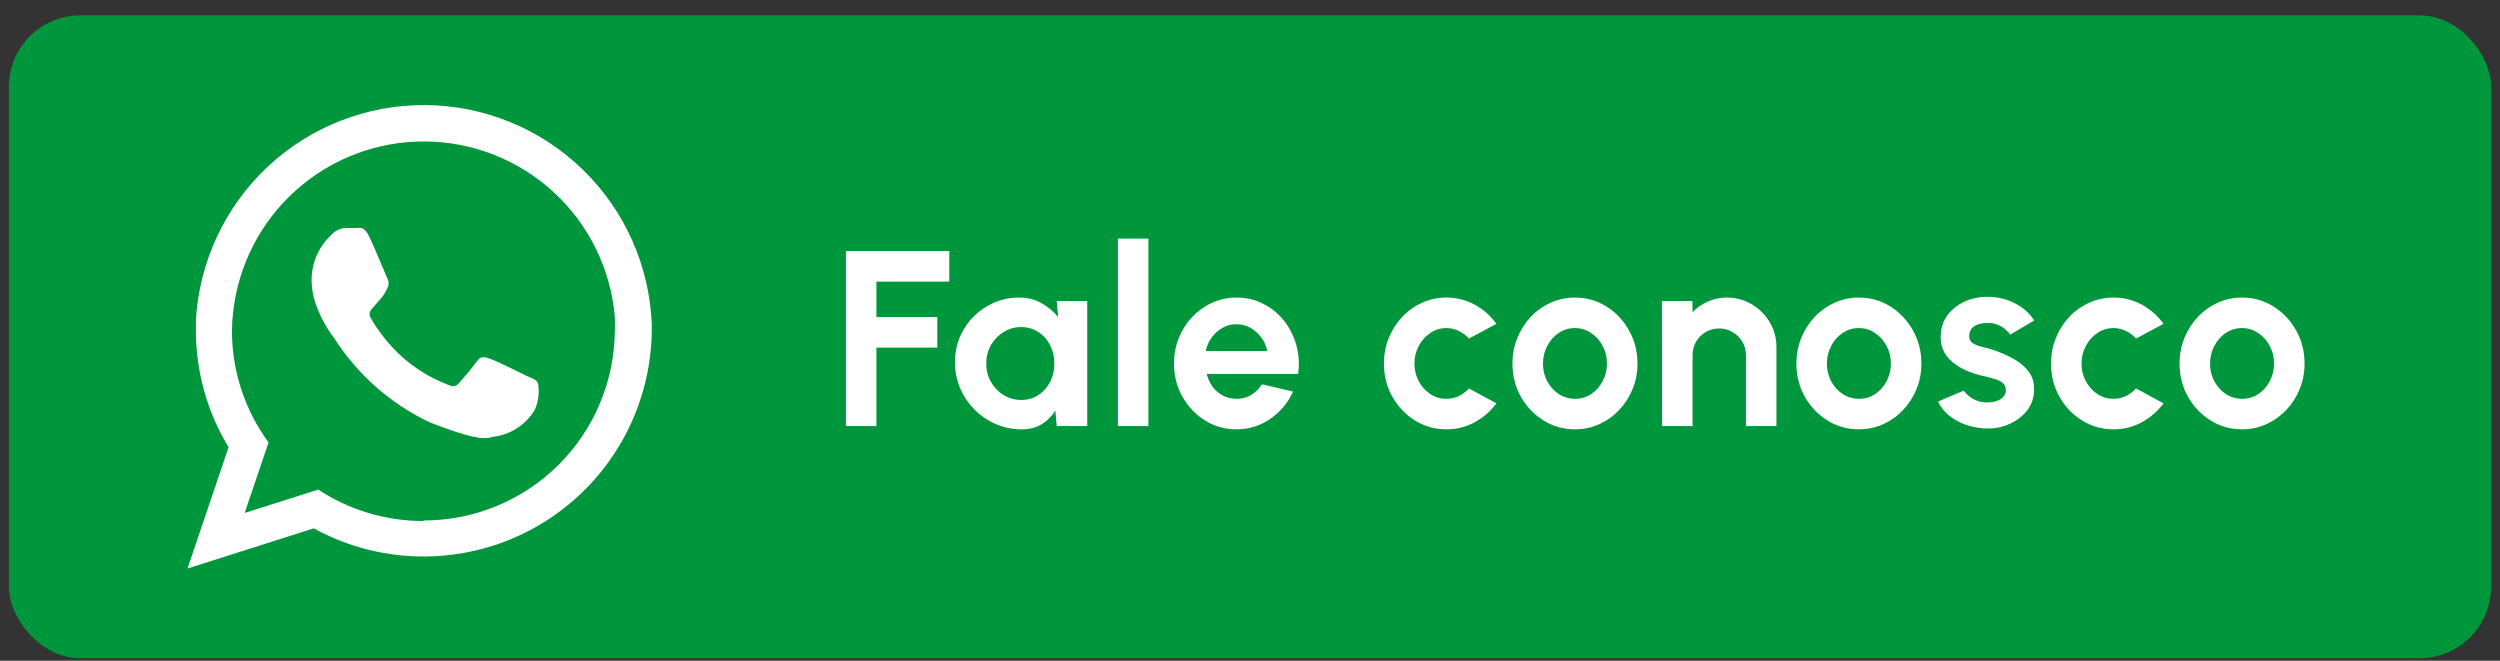 <svg width="140" height="37" viewBox="0 0 140 37" fill="none" xmlns="http://www.w3.org/2000/svg">
<rect x="0" y="0" width="140" height="37" fill="#333333" stroke="none"/>
<rect x="0.5" y="0.86" width="139" height="36" rx="4" fill="#00963C"/>
<path fill-rule="evenodd" clip-rule="evenodd" d="M36.5 18.177C36.375 14.895 34.991 11.787 32.635 9.498C30.28 7.209 27.134 5.915 23.849 5.885C20.565 5.854 17.395 7.088 14.997 9.332C12.599 11.576 11.157 14.658 10.97 17.937C10.97 18.127 10.97 18.307 10.97 18.497C10.968 20.806 11.601 23.072 12.8 25.047L10.5 31.837L17.57 29.587C19.508 30.651 21.688 31.194 23.898 31.163C26.109 31.132 28.273 30.529 30.181 29.411C32.088 28.294 33.673 26.701 34.78 24.788C35.888 22.875 36.48 20.707 36.5 18.497V18.177ZM23.73 29.177C21.63 29.183 19.575 28.571 17.82 27.417L13.7 28.727L15.04 24.777C13.707 22.965 12.989 20.775 12.99 18.527C12.991 18.193 13.011 17.859 13.05 17.527C13.332 14.872 14.593 12.417 16.587 10.641C18.581 8.865 21.165 7.896 23.835 7.922C26.505 7.948 29.07 8.968 31.029 10.783C32.987 12.597 34.2 15.076 34.43 17.737C34.445 18.013 34.445 18.29 34.43 18.567C34.398 21.389 33.253 24.084 31.243 26.066C29.234 28.047 26.522 29.155 23.7 29.147L23.73 29.177Z" fill="white"/>
<path fill-rule="evenodd" clip-rule="evenodd" d="M29.55 21.077C29.24 20.917 27.7 20.167 27.41 20.077C27.12 19.987 26.92 19.917 26.71 20.227C26.5 20.537 25.9 21.227 25.71 21.447C25.52 21.667 25.34 21.677 25.02 21.517C24.096 21.161 23.246 20.639 22.51 19.977C21.823 19.354 21.236 18.629 20.77 17.827C20.59 17.517 20.77 17.357 20.91 17.197C21.05 17.037 21.22 16.837 21.38 16.657L21.49 16.507C21.563 16.387 21.63 16.264 21.69 16.137C21.737 16.053 21.762 15.958 21.762 15.862C21.762 15.765 21.737 15.671 21.69 15.587C21.62 15.437 20.99 13.907 20.69 13.277C20.39 12.647 20.17 12.767 19.98 12.767C19.79 12.767 19.59 12.767 19.38 12.767C19.222 12.771 19.067 12.808 18.924 12.875C18.781 12.942 18.654 13.038 18.55 13.157C18.195 13.487 17.913 13.888 17.724 14.335C17.534 14.781 17.441 15.262 17.45 15.747C17.458 16.106 17.511 16.462 17.61 16.807C17.854 17.584 18.233 18.312 18.73 18.957C20.036 20.996 21.89 22.625 24.08 23.657C27.26 24.897 27.26 24.477 27.84 24.427C28.276 24.343 28.69 24.168 29.053 23.913C29.417 23.657 29.723 23.328 29.95 22.947C30.155 22.486 30.218 21.974 30.13 21.477C30.07 21.287 29.87 21.207 29.55 21.077Z" fill="white"/>
<path d="M47.371 23.86V14.06H53.16V15.768H49.079V17.756H52.488V19.464H49.079V23.86H47.371ZM59.177 16.86H60.885V23.86H59.177L59.1 22.992C58.909 23.305 58.655 23.559 58.337 23.755C58.025 23.947 57.654 24.042 57.224 24.042C56.706 24.042 56.221 23.944 55.768 23.748C55.316 23.552 54.917 23.282 54.571 22.936C54.231 22.591 53.962 22.192 53.766 21.739C53.575 21.287 53.479 20.801 53.479 20.283C53.479 19.784 53.57 19.315 53.752 18.876C53.939 18.438 54.198 18.053 54.529 17.721C54.861 17.39 55.243 17.131 55.677 16.944C56.111 16.758 56.578 16.664 57.077 16.664C57.539 16.664 57.952 16.767 58.316 16.972C58.685 17.178 58.998 17.439 59.254 17.756L59.177 16.86ZM57.182 22.397C57.546 22.397 57.868 22.306 58.148 22.124C58.428 21.942 58.648 21.697 58.806 21.389C58.965 21.077 59.044 20.734 59.044 20.36C59.044 19.982 58.965 19.639 58.806 19.331C58.648 19.019 58.426 18.771 58.141 18.589C57.861 18.407 57.542 18.316 57.182 18.316C56.823 18.316 56.494 18.41 56.195 18.596C55.901 18.778 55.666 19.023 55.488 19.331C55.316 19.639 55.229 19.982 55.229 20.36C55.229 20.738 55.318 21.081 55.495 21.389C55.673 21.697 55.908 21.942 56.202 22.124C56.501 22.306 56.828 22.397 57.182 22.397ZM62.601 23.86V13.36H64.309V23.86H62.601ZM69.243 24.042C68.599 24.042 68.01 23.877 67.478 23.545C66.951 23.214 66.529 22.768 66.212 22.208C65.899 21.648 65.743 21.03 65.743 20.353C65.743 19.845 65.834 19.369 66.016 18.925C66.198 18.477 66.447 18.085 66.764 17.749C67.087 17.409 67.46 17.143 67.885 16.951C68.309 16.76 68.762 16.664 69.243 16.664C69.788 16.664 70.288 16.781 70.74 17.014C71.198 17.243 71.585 17.558 71.903 17.959C72.22 18.361 72.451 18.818 72.596 19.331C72.74 19.845 72.773 20.381 72.694 20.941H67.576C67.642 21.203 67.749 21.438 67.898 21.648C68.048 21.854 68.237 22.019 68.466 22.145C68.694 22.267 68.953 22.33 69.243 22.334C69.541 22.339 69.812 22.269 70.055 22.124C70.302 21.975 70.507 21.774 70.671 21.522L72.413 21.928C72.129 22.549 71.704 23.058 71.139 23.454C70.575 23.846 69.942 24.042 69.243 24.042ZM67.52 19.66H70.965C70.913 19.38 70.803 19.128 70.635 18.904C70.472 18.676 70.269 18.494 70.026 18.358C69.784 18.223 69.522 18.155 69.243 18.155C68.963 18.155 68.704 18.223 68.466 18.358C68.228 18.489 68.025 18.669 67.856 18.897C67.693 19.121 67.581 19.376 67.52 19.66ZM82.26 21.753L83.8 22.586C83.478 23.025 83.074 23.377 82.589 23.643C82.103 23.909 81.574 24.042 81 24.042C80.356 24.042 79.768 23.877 79.236 23.545C78.708 23.214 78.286 22.771 77.969 22.215C77.656 21.655 77.5 21.037 77.5 20.36C77.5 19.847 77.591 19.369 77.773 18.925C77.955 18.477 78.204 18.085 78.522 17.749C78.844 17.409 79.217 17.143 79.642 16.951C80.066 16.76 80.519 16.664 81 16.664C81.574 16.664 82.103 16.797 82.589 17.063C83.074 17.329 83.478 17.686 83.8 18.134L82.26 18.96C82.096 18.774 81.903 18.629 81.679 18.526C81.459 18.424 81.233 18.372 81 18.372C80.664 18.372 80.36 18.466 80.09 18.652C79.819 18.834 79.604 19.077 79.446 19.38C79.287 19.679 79.208 20.006 79.208 20.36C79.208 20.71 79.287 21.037 79.446 21.34C79.604 21.639 79.819 21.879 80.09 22.061C80.36 22.243 80.664 22.334 81 22.334C81.242 22.334 81.473 22.283 81.693 22.18C81.912 22.073 82.101 21.931 82.26 21.753ZM88.198 24.042C87.554 24.042 86.966 23.877 86.434 23.545C85.906 23.214 85.484 22.771 85.167 22.215C84.854 21.655 84.698 21.037 84.698 20.36C84.698 19.847 84.789 19.369 84.971 18.925C85.153 18.477 85.402 18.085 85.72 17.749C86.042 17.409 86.415 17.143 86.84 16.951C87.264 16.76 87.717 16.664 88.198 16.664C88.842 16.664 89.427 16.83 89.955 17.161C90.487 17.493 90.909 17.938 91.222 18.498C91.539 19.058 91.698 19.679 91.698 20.36C91.698 20.869 91.607 21.345 91.425 21.788C91.243 22.232 90.991 22.624 90.669 22.964C90.351 23.3 89.98 23.564 89.556 23.755C89.136 23.947 88.683 24.042 88.198 24.042ZM88.198 22.334C88.538 22.334 88.844 22.243 89.115 22.061C89.385 21.879 89.598 21.639 89.752 21.34C89.91 21.042 89.99 20.715 89.99 20.36C89.99 19.996 89.908 19.665 89.745 19.366C89.586 19.063 89.369 18.823 89.094 18.645C88.823 18.463 88.524 18.372 88.198 18.372C87.862 18.372 87.558 18.463 87.288 18.645C87.017 18.827 86.802 19.07 86.644 19.373C86.485 19.677 86.406 20.006 86.406 20.36C86.406 20.729 86.487 21.063 86.651 21.361C86.814 21.66 87.031 21.898 87.302 22.075C87.577 22.248 87.876 22.334 88.198 22.334ZM99.48 19.436V23.86H97.772V19.884C97.772 19.609 97.704 19.359 97.569 19.135C97.433 18.907 97.251 18.727 97.023 18.596C96.799 18.461 96.549 18.393 96.274 18.393C95.998 18.393 95.746 18.461 95.518 18.596C95.294 18.727 95.114 18.907 94.979 19.135C94.848 19.359 94.783 19.609 94.783 19.884V23.86H93.075L93.068 16.86H94.776L94.783 17.483C95.021 17.231 95.305 17.033 95.637 16.888C95.968 16.739 96.325 16.664 96.708 16.664C97.216 16.664 97.681 16.79 98.101 17.042C98.521 17.29 98.854 17.623 99.102 18.043C99.354 18.459 99.48 18.923 99.48 19.436ZM104.098 24.042C103.454 24.042 102.866 23.877 102.334 23.545C101.806 23.214 101.384 22.771 101.067 22.215C100.754 21.655 100.598 21.037 100.598 20.36C100.598 19.847 100.689 19.369 100.871 18.925C101.053 18.477 101.302 18.085 101.62 17.749C101.942 17.409 102.315 17.143 102.74 16.951C103.164 16.76 103.617 16.664 104.098 16.664C104.742 16.664 105.327 16.83 105.855 17.161C106.387 17.493 106.809 17.938 107.122 18.498C107.439 19.058 107.598 19.679 107.598 20.36C107.598 20.869 107.507 21.345 107.325 21.788C107.143 22.232 106.891 22.624 106.569 22.964C106.251 23.3 105.88 23.564 105.456 23.755C105.036 23.947 104.583 24.042 104.098 24.042ZM104.098 22.334C104.438 22.334 104.744 22.243 105.015 22.061C105.285 21.879 105.498 21.639 105.652 21.34C105.81 21.042 105.89 20.715 105.89 20.36C105.89 19.996 105.808 19.665 105.645 19.366C105.486 19.063 105.269 18.823 104.994 18.645C104.723 18.463 104.424 18.372 104.098 18.372C103.762 18.372 103.458 18.463 103.188 18.645C102.917 18.827 102.702 19.07 102.544 19.373C102.385 19.677 102.306 20.006 102.306 20.36C102.306 20.729 102.387 21.063 102.551 21.361C102.714 21.66 102.931 21.898 103.202 22.075C103.477 22.248 103.776 22.334 104.098 22.334ZM111.087 23.986C110.723 23.963 110.371 23.891 110.03 23.769C109.694 23.643 109.395 23.473 109.134 23.258C108.873 23.044 108.672 22.787 108.532 22.488L109.974 21.872C110.03 21.966 110.121 22.066 110.247 22.173C110.373 22.276 110.522 22.362 110.695 22.432C110.872 22.502 111.066 22.537 111.276 22.537C111.453 22.537 111.621 22.514 111.78 22.467C111.943 22.416 112.074 22.339 112.172 22.236C112.275 22.134 112.326 22.001 112.326 21.837C112.326 21.665 112.265 21.532 112.144 21.438C112.027 21.34 111.878 21.268 111.696 21.221C111.519 21.17 111.346 21.123 111.178 21.081C110.735 20.993 110.322 20.855 109.939 20.668C109.561 20.482 109.255 20.241 109.022 19.947C108.793 19.649 108.679 19.289 108.679 18.869C108.679 18.407 108.8 18.008 109.043 17.672C109.29 17.336 109.61 17.077 110.002 16.895C110.399 16.713 110.826 16.622 111.283 16.622C111.838 16.622 112.347 16.739 112.809 16.972C113.276 17.201 113.644 17.525 113.915 17.945L112.564 18.743C112.499 18.631 112.408 18.529 112.291 18.435C112.174 18.337 112.041 18.258 111.892 18.197C111.743 18.132 111.586 18.095 111.423 18.085C111.213 18.076 111.022 18.095 110.849 18.141C110.676 18.188 110.536 18.267 110.429 18.379C110.326 18.491 110.275 18.641 110.275 18.827C110.275 19.005 110.345 19.138 110.485 19.226C110.625 19.31 110.793 19.376 110.989 19.422C111.19 19.469 111.381 19.52 111.563 19.576C111.974 19.712 112.359 19.877 112.718 20.073C113.082 20.269 113.374 20.51 113.593 20.794C113.812 21.079 113.917 21.42 113.908 21.816C113.908 22.269 113.773 22.666 113.502 23.006C113.231 23.342 112.881 23.599 112.452 23.776C112.027 23.954 111.572 24.024 111.087 23.986ZM119.617 21.753L121.157 22.586C120.835 23.025 120.431 23.377 119.946 23.643C119.46 23.909 118.931 24.042 118.357 24.042C117.713 24.042 117.125 23.877 116.593 23.545C116.065 23.214 115.643 22.771 115.326 22.215C115.013 21.655 114.857 21.037 114.857 20.36C114.857 19.847 114.948 19.369 115.13 18.925C115.312 18.477 115.561 18.085 115.879 17.749C116.201 17.409 116.574 17.143 116.999 16.951C117.423 16.76 117.876 16.664 118.357 16.664C118.931 16.664 119.46 16.797 119.946 17.063C120.431 17.329 120.835 17.686 121.157 18.134L119.617 18.96C119.453 18.774 119.26 18.629 119.036 18.526C118.816 18.424 118.59 18.372 118.357 18.372C118.021 18.372 117.717 18.466 117.447 18.652C117.176 18.834 116.961 19.077 116.803 19.38C116.644 19.679 116.565 20.006 116.565 20.36C116.565 20.71 116.644 21.037 116.803 21.34C116.961 21.639 117.176 21.879 117.447 22.061C117.717 22.243 118.021 22.334 118.357 22.334C118.599 22.334 118.83 22.283 119.05 22.18C119.269 22.073 119.458 21.931 119.617 21.753ZM125.555 24.042C124.911 24.042 124.323 23.877 123.791 23.545C123.263 23.214 122.841 22.771 122.524 22.215C122.211 21.655 122.055 21.037 122.055 20.36C122.055 19.847 122.146 19.369 122.328 18.925C122.51 18.477 122.759 18.085 123.077 17.749C123.399 17.409 123.772 17.143 124.197 16.951C124.621 16.76 125.074 16.664 125.555 16.664C126.199 16.664 126.784 16.83 127.312 17.161C127.844 17.493 128.266 17.938 128.579 18.498C128.896 19.058 129.055 19.679 129.055 20.36C129.055 20.869 128.964 21.345 128.782 21.788C128.6 22.232 128.348 22.624 128.026 22.964C127.708 23.3 127.337 23.564 126.913 23.755C126.493 23.947 126.04 24.042 125.555 24.042ZM125.555 22.334C125.895 22.334 126.201 22.243 126.472 22.061C126.742 21.879 126.955 21.639 127.109 21.34C127.267 21.042 127.347 20.715 127.347 20.36C127.347 19.996 127.265 19.665 127.102 19.366C126.943 19.063 126.726 18.823 126.451 18.645C126.18 18.463 125.881 18.372 125.555 18.372C125.219 18.372 124.915 18.463 124.645 18.645C124.374 18.827 124.159 19.07 124.001 19.373C123.842 19.677 123.763 20.006 123.763 20.36C123.763 20.729 123.844 21.063 124.008 21.361C124.171 21.66 124.388 21.898 124.659 22.075C124.934 22.248 125.233 22.334 125.555 22.334Z" fill="white"/>
</svg>
